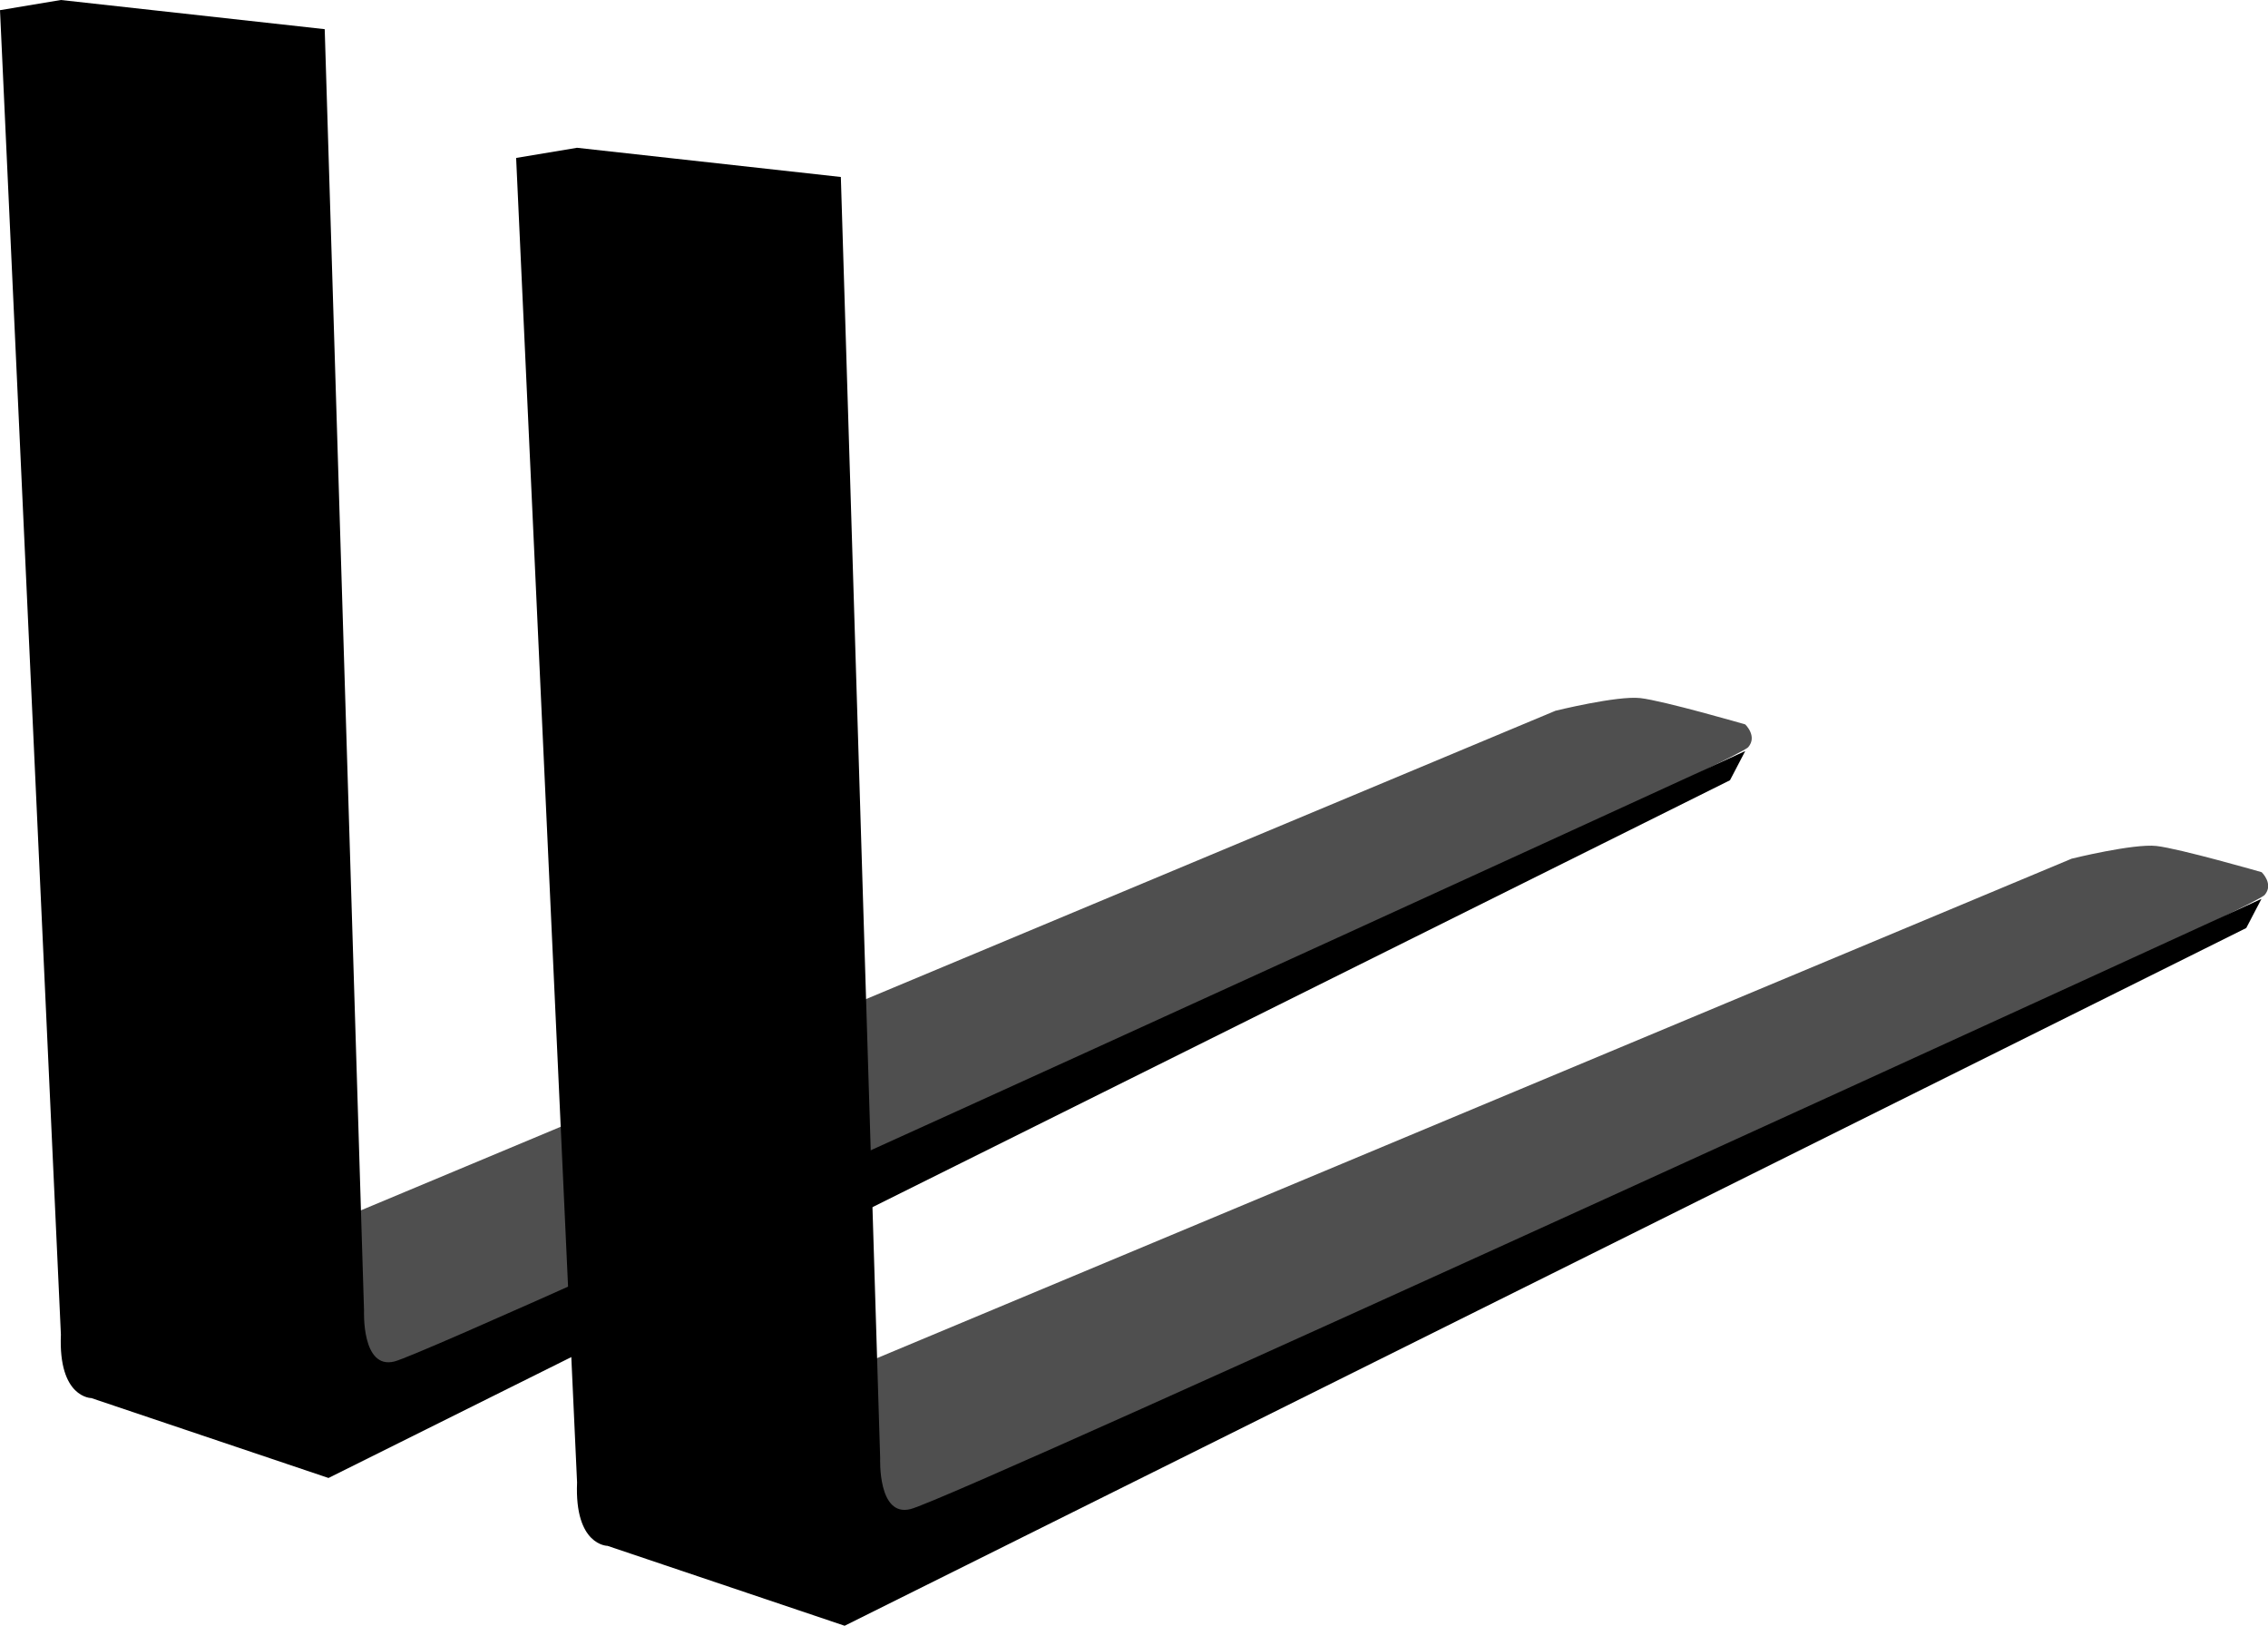 <svg xmlns="http://www.w3.org/2000/svg" viewBox="0 0 615.98 441.47"><defs><style>.cls-1{fill:#4f4f4f;}</style></defs><g id="Layer_2" data-name="Layer 2"><g id="Layer_1-2" data-name="Layer 1"><path class="cls-1" d="M83.48,334.74,422.47,193s16.76-4.13,23-3.44S474,196.71,474,196.71s3.38,3.21.8,6.2c-4,4.6-373.43,174.77-373.43,174.77Z"/><path d="M0,2.76,16.54,0,88.19,7.92l10.68,348s-.69,16.07,8.27,13.78C120.36,366.26,474,203.94,474,203.94l-4.14,7.93L89.22,401.34,24.8,379.64s-9,0-8.26-17.23"/><path class="cls-1" d="M223.66,374.87l339-141.7s16.76-4.14,23-3.45,28.6,7.12,28.6,7.12,3.37,3.22.8,6.2c-4,4.6-373.44,174.78-373.44,174.78Z"/><path d="M140.18,42.89l16.53-2.76,71.66,7.93L239.05,396s-.69,16.08,8.27,13.78c13.22-3.39,366.89-165.7,366.89-165.7L610.07,252,229.4,441.47,165,419.77s-9,0-8.27-17.22"/></g></g></svg>
